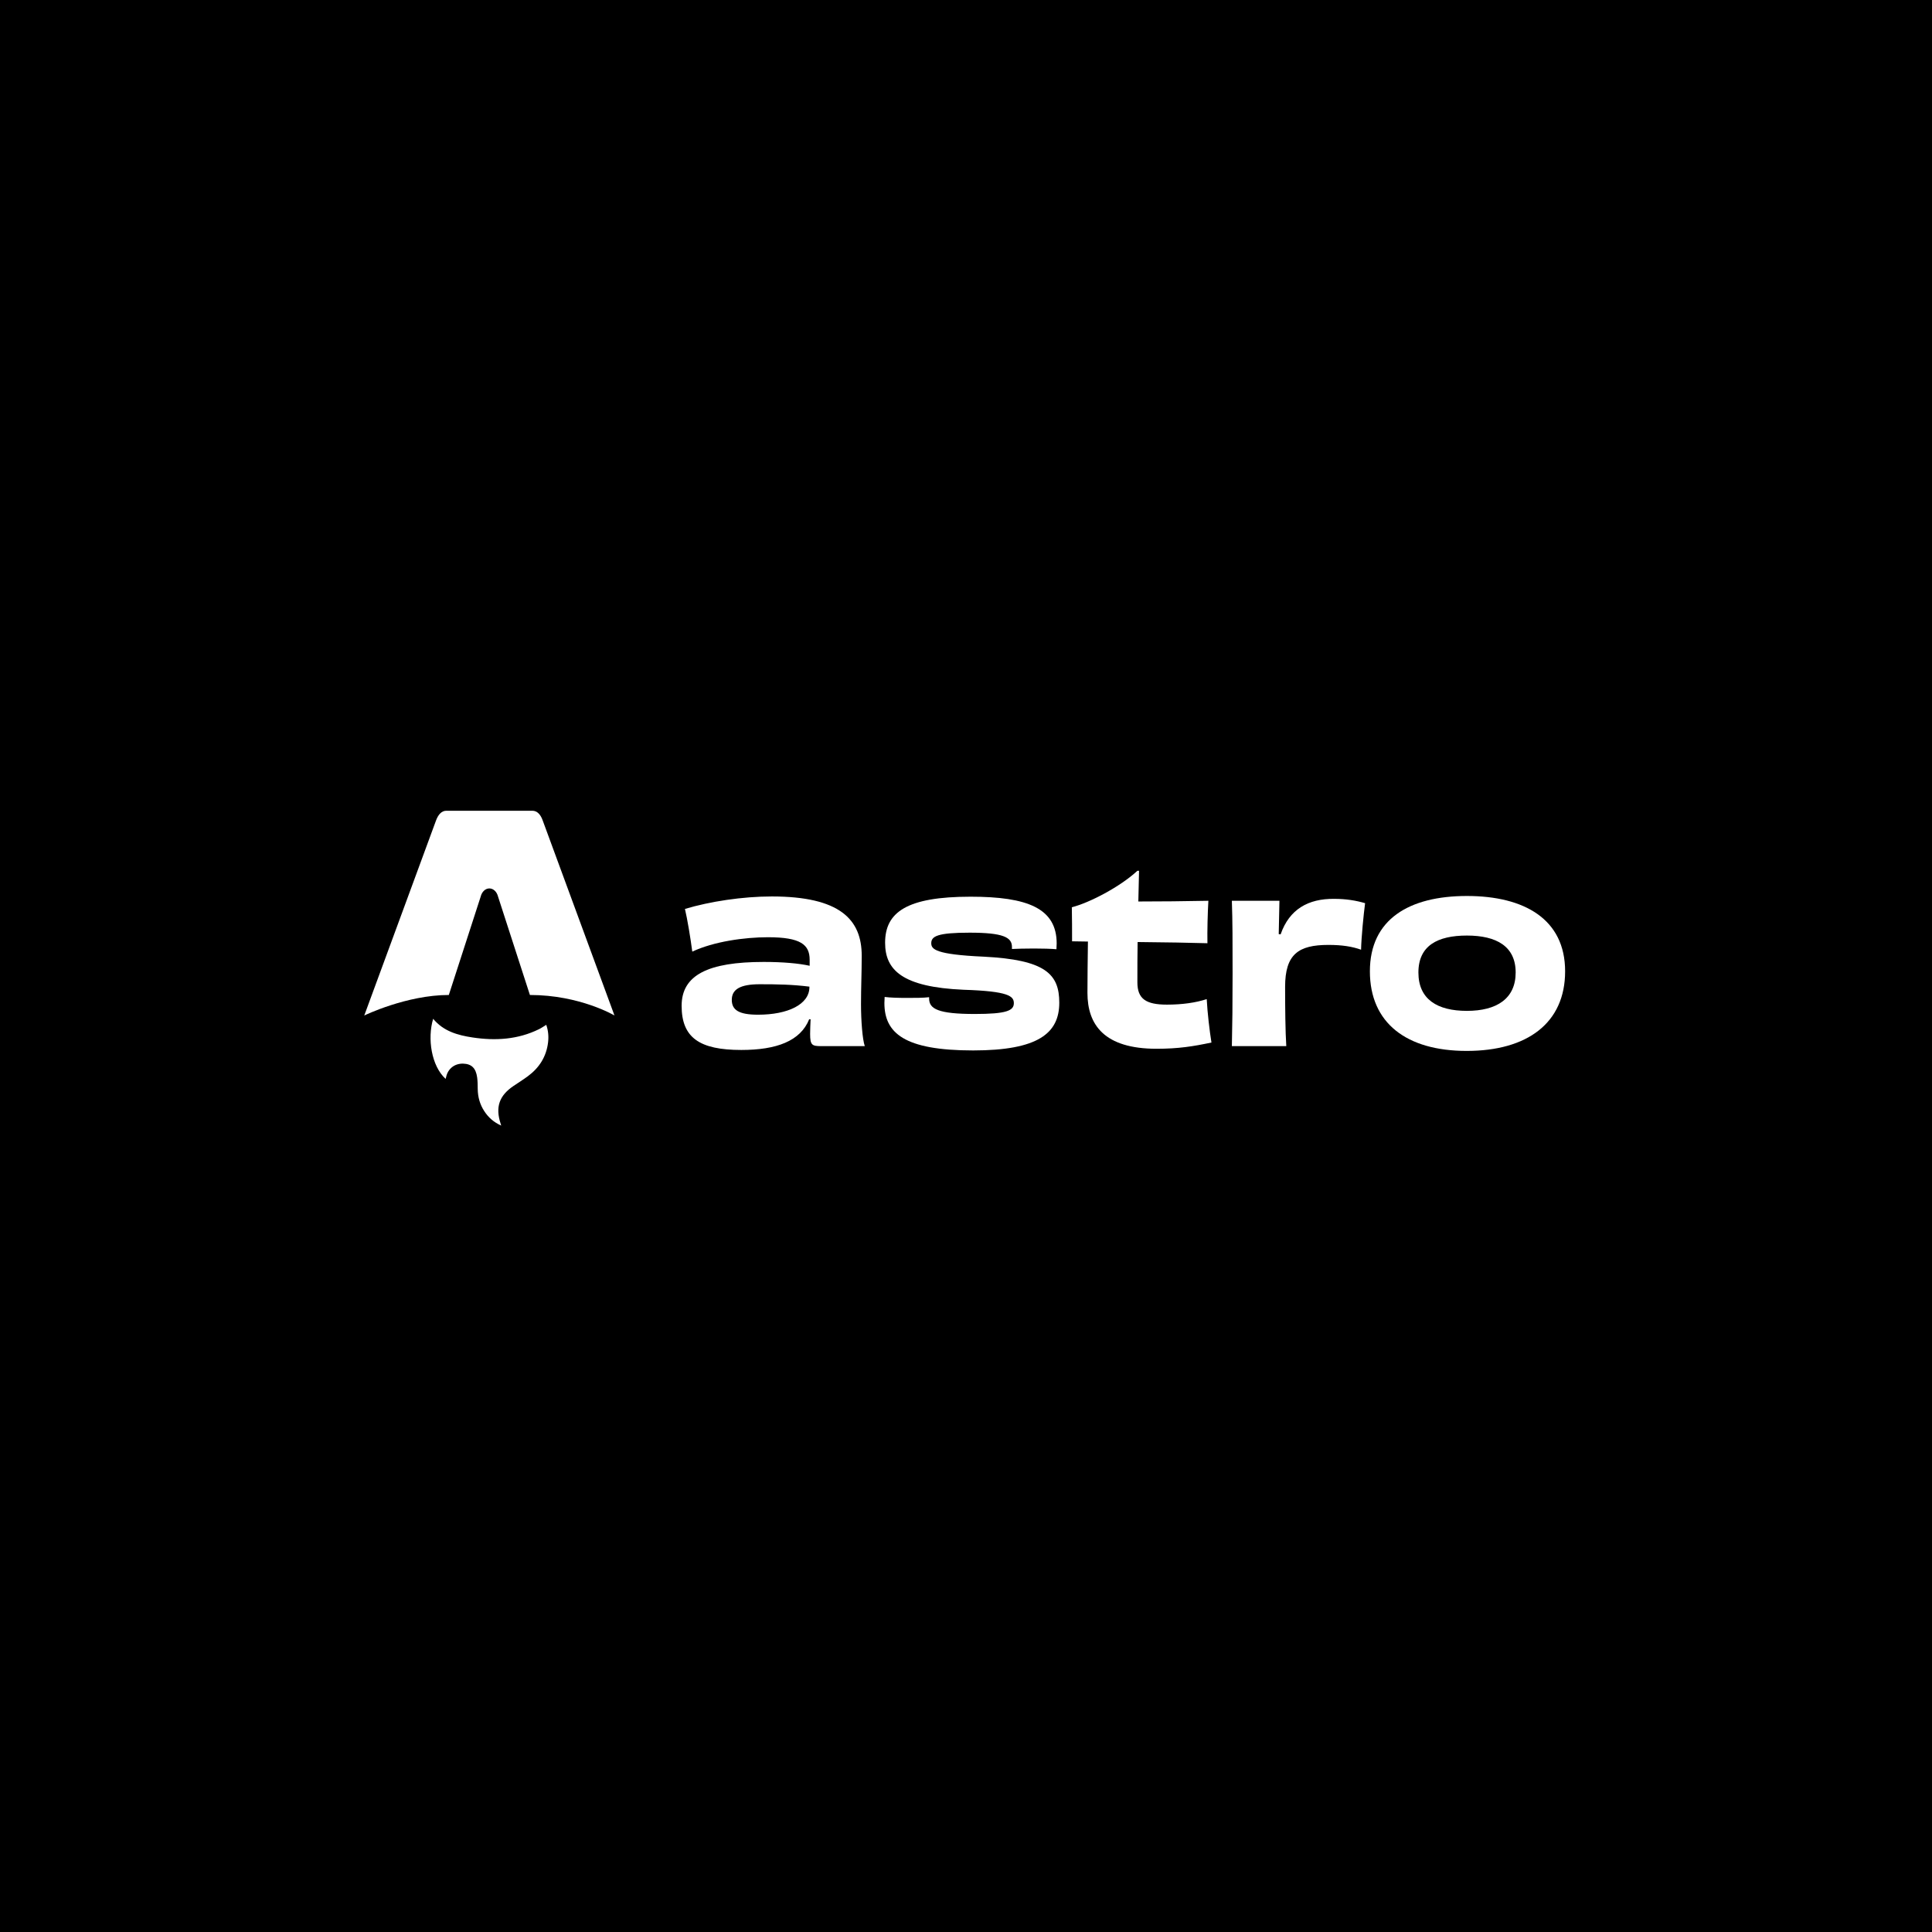 <svg width="224" height="224" viewBox="0 0 224 224" fill="none" xmlns="http://www.w3.org/2000/svg"><rect width="224" height="224" fill="black"/><g clip-path="url(#clip0_1983_16927)"><path d="M51.668 125.091C50.015 123.584 49.532 120.416 50.221 118.122C51.416 119.568 53.07 120.027 54.784 120.285C57.43 120.685 60.029 120.535 62.487 119.329C62.768 119.191 63.028 119.007 63.335 118.821C63.566 119.488 63.626 120.162 63.545 120.848C63.349 122.518 62.516 123.809 61.191 124.787C60.661 125.178 60.1 125.528 59.553 125.897C57.871 127.03 57.416 128.36 58.048 130.293C58.063 130.341 58.076 130.388 58.11 130.503C57.252 130.119 56.625 129.561 56.147 128.828C55.642 128.053 55.402 127.196 55.389 126.269C55.383 125.818 55.383 125.363 55.322 124.919C55.174 123.834 54.663 123.349 53.702 123.321C52.716 123.292 51.935 123.901 51.728 124.859C51.712 124.932 51.69 125.005 51.667 125.09L51.668 125.091Z" fill="white"/><path d="M42.233 117.739C42.233 117.739 47.128 115.36 52.037 115.36L55.738 103.934C55.877 103.382 56.281 103.006 56.738 103.006C57.195 103.006 57.599 103.382 57.738 103.934L61.439 115.36C67.253 115.36 71.244 117.739 71.244 117.739C71.244 117.739 62.928 95.144 62.912 95.098C62.673 94.43 62.271 94 61.727 94H51.749C51.206 94 50.82 94.43 50.565 95.098C50.547 95.143 42.233 117.739 42.233 117.739Z" fill="white"/><path d="M93.845 114.449C93.845 116.451 91.349 117.647 87.892 117.647C85.642 117.647 84.846 117.091 84.846 115.923C84.846 114.699 85.834 114.115 88.084 114.115C90.114 114.115 91.842 114.143 93.845 114.393V114.449ZM93.873 111.974C92.638 111.696 90.773 111.529 88.55 111.529C82.075 111.529 79.029 113.058 79.029 116.618C79.029 120.317 81.115 121.735 85.944 121.735C90.032 121.735 92.803 120.706 93.818 118.175H93.982C93.955 118.787 93.927 119.399 93.927 119.872C93.927 121.179 94.147 121.29 95.217 121.29H100.266C99.991 120.511 99.827 118.314 99.827 116.423C99.827 114.393 99.909 112.864 99.909 110.806C99.909 106.607 97.385 103.937 89.483 103.937C86.081 103.937 82.294 104.521 79.414 105.383C79.688 106.523 80.072 108.831 80.264 110.333C82.761 109.165 86.3 108.665 89.044 108.665C92.83 108.665 93.873 109.527 93.873 111.279V111.974Z" fill="white"/><path d="M107.725 115.617C107.039 115.7 106.106 115.7 105.146 115.7C104.13 115.7 103.198 115.672 102.567 115.589C102.567 115.812 102.539 116.062 102.539 116.284C102.539 119.76 104.816 121.79 112.828 121.79C120.373 121.79 122.815 119.788 122.815 116.256C122.815 112.919 121.196 111.279 114.035 110.917C108.466 110.667 107.972 110.055 107.972 109.36C107.972 108.553 108.685 108.136 112.416 108.136C116.285 108.136 117.327 108.665 117.327 109.777V110.027C117.876 109.999 118.864 109.972 119.879 109.972C120.84 109.972 121.882 109.999 122.486 110.055C122.486 109.805 122.513 109.582 122.513 109.388C122.513 105.3 119.111 103.965 112.526 103.965C105.118 103.965 102.621 105.772 102.621 109.304C102.621 112.474 104.624 114.449 111.73 114.755C116.971 114.922 117.547 115.506 117.547 116.312C117.547 117.174 116.696 117.563 113.02 117.563C108.795 117.563 107.725 116.979 107.725 115.784V115.617Z" fill="white"/><path d="M131.871 100.961C129.868 102.825 126.274 104.688 124.271 105.188C124.298 106.217 124.298 108.108 124.298 109.137L126.136 109.165C126.109 111.14 126.081 113.531 126.081 115.116C126.081 118.815 128.029 121.596 134.093 121.596C136.645 121.596 138.346 121.318 140.458 120.873C140.239 119.51 139.992 117.424 139.91 115.839C138.647 116.256 137.056 116.479 135.3 116.479C132.858 116.479 131.871 115.811 131.871 113.893C131.871 112.224 131.871 110.667 131.898 109.221C135.026 109.248 138.154 109.304 139.992 109.36C139.965 107.914 140.02 105.828 140.102 104.438C137.441 104.493 134.45 104.521 131.981 104.521C132.008 103.297 132.035 102.129 132.063 100.961H131.871Z" fill="white"/><path d="M148.258 108.303C148.285 106.857 148.313 105.634 148.34 104.438H142.825C142.908 106.829 142.908 109.277 142.908 112.864C142.908 116.451 142.88 118.926 142.825 121.29H149.135C149.026 119.621 148.998 116.813 148.998 114.421C148.998 110.639 150.535 109.555 154.019 109.555C155.638 109.555 156.79 109.749 157.806 110.111C157.833 108.693 158.108 105.939 158.272 104.716C157.229 104.41 156.077 104.215 154.678 104.215C151.687 104.187 149.492 105.411 148.477 108.331L148.258 108.303Z" fill="white"/><path d="M175.729 112.753C175.729 115.784 173.534 117.202 170.077 117.202C166.647 117.202 164.453 115.867 164.453 112.753C164.453 109.638 166.675 108.47 170.077 108.47C173.507 108.47 175.729 109.721 175.729 112.753ZM181.463 112.614C181.463 106.579 176.744 103.882 170.077 103.882C163.383 103.882 158.828 106.579 158.828 112.614C158.828 118.62 163.081 121.846 170.05 121.846C177.073 121.846 181.463 118.62 181.463 112.614Z" fill="white"/></g><defs><clipPath id="clip0_1983_16927"><rect width="140" height="36.744" fill="white" transform="translate(42 94)"/></clipPath></defs></svg>